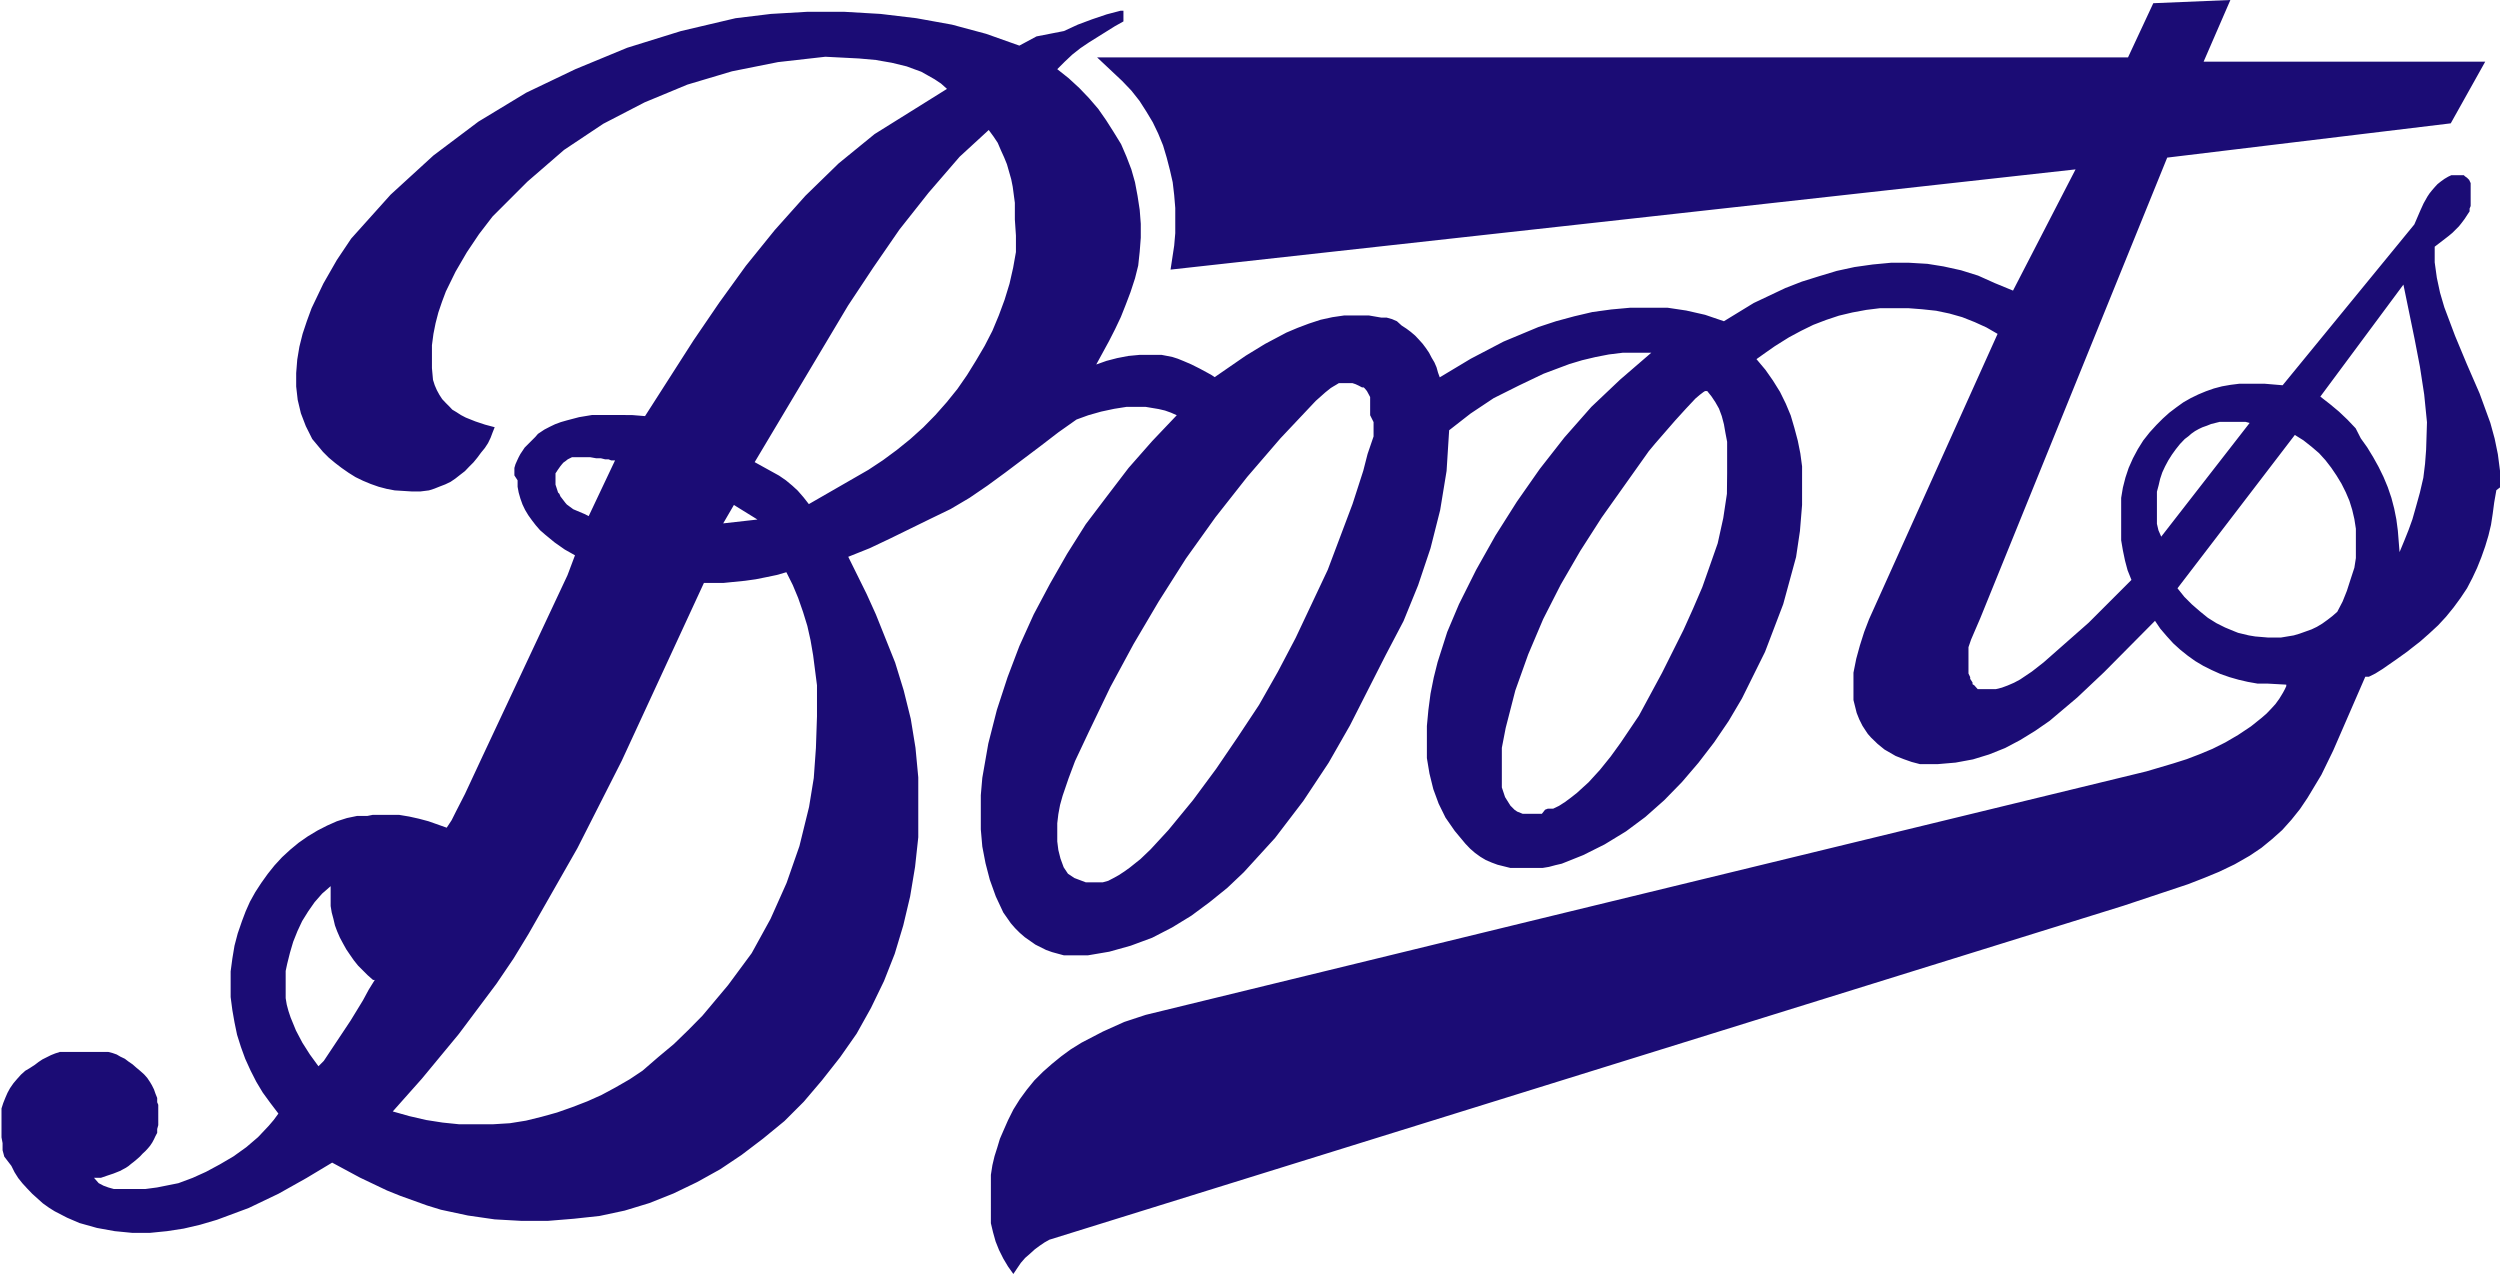 <?xml version="1.0" encoding="UTF-8"?> <svg xmlns="http://www.w3.org/2000/svg" id="Isolation_Mode" data-name="Isolation Mode" viewBox="0 0 116.74 59.48"><path d="M116.74 22.76v-.78l-.1-.77-.15-.73-.2-.73-.5-1.37-.6-1.38-.55-1.32-.5-1.33-.2-.68-.15-.7-.1-.72v-.73l.65-.5.18-.15.15-.15.15-.15.12-.15.15-.2.15-.23.08-.12v-.13l.05-.12V8.55l-.07-.15-.1-.1-.1-.07-.05-.05h-.58l-.15.07-.17.1-.18.13-.15.12-.12.13-.13.15-.12.15-.1.15-.18.32-.15.33-.28.65-6.15 7.51-.83-.07H104.56l-.4.05-.4.07-.38.1-.37.13-.36.15-.35.17-.35.2-.32.23-.33.25-.3.27-.3.3-.32.35-.3.38-.25.4-.23.43-.2.45-.15.45-.12.47-.08.48v1.98l.08.47.1.48.12.45.18.45-2 2-2.1 1.85-.55.43-.55.37-.28.15-.3.13-.27.1-.28.07H92.35l-.16-.18-.08-.05v-.08L92 31.7v-.08l-.08-.17V30.22l.12-.35.15-.35.28-.65 8.73-21.51 13.24-1.6 1.61-2.88H102.9L104.15 0l-3.6.15-1.18 2.53H51.23l1.17 1.1.43.45.38.48.32.5.3.5.25.52.23.56.17.57.15.58.13.57.07.6.05.6v1.18l-.05.58-.17 1.12 19.9-2.2 22.36-2.48L94 13.57l-.85-.35-.78-.35-.8-.25-.82-.18-.75-.12-.85-.05h-.85l-.85.08-.85.12-.83.18-.83.25-.8.25-.77.3-1.48.7-1.39.85-.88-.3-.88-.2-.87-.13h-1.75l-.88.08-.88.12-.85.2-.85.23-.82.27-1.63.68-1.53.8-1.45.87-.08-.22-.07-.25-.1-.23-.13-.22-.12-.23-.15-.22-.15-.2-.18-.2-.17-.18-.2-.17-.2-.15-.23-.15-.22-.2-.23-.1-.25-.07h-.25l-.58-.1h-1.15l-.55.08-.55.12-.55.18-.53.2-.52.22-1 .53-.9.55-1.45 1-.15-.1-.18-.1-.37-.2-.4-.2-.35-.15-.27-.11-.25-.08-.25-.05-.26-.05h-1.02l-.53.05-.52.1-.5.13-.48.17.6-1.1.28-.55.27-.57.23-.58.22-.58L53 13l.15-.6.07-.65.05-.65v-.65l-.05-.65-.1-.65-.12-.64-.17-.6-.23-.6-.25-.58-.35-.57-.35-.55-.37-.53-.43-.5-.45-.47-.5-.46-.53-.42.18-.18.17-.17.35-.33.38-.3.4-.27.8-.5.4-.25.41-.23V.5h-.13l-.65.17L51 .9l-.67.25-.65.3-1.28.25-.8.43-1.55-.55-1.6-.43-1.66-.3-1.67-.2-1.71-.1h-1.7L36 .65l-1.65.2-2.55.6-2.51.78-2.42 1-2.3 1.1-2.23 1.35-2.1 1.58-2 1.83-1.84 2.05-.67 1-.63 1.1-.55 1.15-.22.6-.2.6-.15.6-.1.6-.05.63v.63l.07.62.15.63.23.6.3.6.5.6.27.27.3.25.3.23.33.23.32.2.35.17.36.15.37.13.38.1.37.07.8.05h.4l.4-.05.25-.08.25-.1.26-.1.25-.12.22-.15.23-.18.22-.17.2-.21.2-.2.18-.22.17-.23.18-.22.15-.23.12-.25.09-.24.1-.25-.45-.12-.45-.15-.45-.18-.23-.12-.2-.13-.2-.12L21 19l-.18-.18-.17-.18-.13-.2-.12-.22-.1-.23-.08-.25-.05-.55v-1.07l.07-.53.1-.5.13-.5.17-.5.18-.48.45-.92.53-.91.57-.85.63-.82 1.63-1.63L26.34 7l1.83-1.22 1.93-1 2-.83 2.08-.62 2.15-.43 2.21-.25 1.57.08.78.07.75.13.7.17.35.13.33.12.32.18.3.17.3.2.28.25-3.38 2.11-1.68 1.37-1.55 1.51-1.43 1.6-1.35 1.67-1.25 1.73-1.2 1.76-2.26 3.53-.62-.05H27.64l-.6.1-.57.15-.28.08-.27.1-.25.12-.25.13-.15.1-.15.1-.12.14-.13.13-.12.12-.13.13-.12.12-.1.15-.1.15-.08.15-.07.15-.08.18-.05.17v.35l.15.23v.3l.05.27.08.28.1.28.12.25.15.25.18.25.17.22.2.23.23.2.45.37.47.33.48.27-.35.93-3.96 8.44-.83 1.78-.42.82-.2.4-.23.35-.85-.3-.45-.12-.45-.1-.48-.08h-1.22l-.25.05h-.48l-.48.1-.47.15-.45.2-.45.23-.45.27-.43.3-.4.33-.38.35-.35.38-.32.4-.3.42-.28.43-.25.45-.2.45-.17.45-.2.58-.15.57-.1.6-.08.6v1.2l.08.61.1.57.12.58.18.57.2.55.25.55.27.53.3.5.35.48.38.5-.22.3-.23.27-.5.53-.55.47-.6.43-.63.37-.65.35L9 55l-.67.25-1 .2-.53.07H5.31l-.25-.07-.22-.08-.23-.12-.22-.25h.32l.29-.1.3-.1.3-.12.28-.15.12-.08.12-.1.13-.1.12-.1.17-.15.12-.13.13-.12.12-.13.1-.12.1-.15.08-.15.07-.15.08-.15v-.18l.05-.18V51.59l-.05-.12v-.2l-.08-.2-.07-.2-.1-.2-.09-.15-.12-.18-.15-.17-.19-.17-.18-.15-.17-.15-.19-.13-.17-.13-.21-.1-.17-.1-.2-.07-.2-.05H2.8l-.22.07-.2.08-.2.1-.2.1-.18.12-.17.13-.23.15-.22.13-.2.18-.18.2-.17.2-.16.23-.12.22-.1.23-.1.25-.08.25v1.35l.05.27v.33l.08.3.33.43.15.3.17.27.2.25.23.25.22.23.5.45.28.2.27.17.58.3.58.25.82.23.83.15.82.08H7l.8-.08.78-.12.77-.18.78-.23 1.48-.55 1.4-.67 1.3-.73 1.2-.72 1.3.7 1.26.6.62.25 1.25.45.65.2 1.26.27 1.25.18 1.25.07h1.23l1.22-.1 1.2-.13 1.17-.25 1.15-.35 1.13-.45 1.1-.53 1.08-.6 1-.67 1-.76 1-.82.9-.9.85-1 .85-1.08.77-1.1.67-1.2.61-1.26.5-1.27.4-1.33.32-1.35.23-1.38.15-1.38v-2.8l-.13-1.38-.22-1.35-.33-1.33-.4-1.3-.5-1.25-.4-1-.43-.95-.86-1.74 1-.4.95-.45 1.9-.93.93-.45.88-.52.85-.58.82-.6 1.66-1.25.82-.63.85-.6.55-.2.6-.17.61-.13.57-.09H53.5l.6.1.3.07.28.1.27.12-1.15 1.21-1.1 1.25-1 1.31-1 1.32-.87 1.38-.8 1.4-.76 1.43-.67 1.48-.55 1.45-.5 1.53-.4 1.57-.28 1.6-.07.81v1.6l.07.8.15.78.2.77.28.78.35.75.35.5.2.23.22.22.23.2.5.35.5.25.28.1.55.15h1.12l1-.17 1-.28 1-.37.93-.48.9-.55.85-.63.83-.67.77-.73 1.46-1.6 1.32-1.73 1.18-1.78 1-1.75 1.65-3.25.85-1.62.68-1.67.58-1.73.45-1.78.3-1.83.12-1.9 1-.78 1.08-.72 1.18-.59 1.15-.55 1.2-.45.6-.18.63-.15.62-.12.65-.08h1.33l-1.45 1.25L74.31 19l-1.26 1.43-1.15 1.47-1.07 1.53-1 1.58-.9 1.6-.8 1.6-.55 1.3-.45 1.41-.18.72-.15.75-.1.76-.07.75v1.5l.12.72.18.73.25.68.32.65.43.62.5.6.22.23.23.2.25.18.25.15.28.12.27.1.6.15h1.5l.3-.05.3-.08.3-.07 1-.4 1-.5 1-.61.9-.67.88-.78.83-.85.77-.9.73-.95.68-1 .62-1.05 1.08-2.18.85-2.23.6-2.2.18-1.21.1-1.22V21.78l-.08-.6-.12-.6-.16-.6-.17-.58-.23-.55-.27-.55-.33-.53-.35-.5-.42-.5.45-.32.4-.28.35-.22.32-.2.56-.3.57-.28.6-.23.6-.2.63-.15.65-.12.65-.08h1.3l.65.05.66.07.62.13.6.17.58.23.55.25.52.3-6 13.32-.23.6-.2.63-.17.62-.13.65v1.28l.15.6.12.3.15.3.13.2.12.18.15.17.31.3.32.26.52.3.38.15.37.13.38.1h.85l.82-.07.81-.15.75-.23.75-.3.7-.37.7-.43.68-.47L97 32.57l1.25-1.18 2.38-2.4.25.37.3.35.3.33.33.3.35.28.35.25.37.22.4.2.4.18.43.15.42.12.43.1.45.08h.45l.9.05v.07l-.07.15-.08.15-.17.28-.18.25-.2.22-.22.23-.23.2-.5.4-.6.4-.6.35-.6.3-.6.25-.6.23-.63.2-1.25.37-28.35 6.89-18.38 4.48-1 .33-1 .45-1 .52-.5.31-.45.33-.43.35-.42.37-.4.4-.35.43-.33.45-.3.48-.25.5-.22.5-.16.37-.12.4-.13.41-.1.42-.07.45V57.12l.1.42.12.43.16.4.2.4.22.37.25.35.18-.27.17-.25.2-.23.23-.2.22-.2.23-.17.22-.15.23-.13 50.17-15.6 3-1 .72-.28.73-.3.73-.35.7-.4.55-.37.5-.41.47-.42.43-.48.4-.5.35-.52.65-1.08.55-1.13.5-1.15 1-2.3h.17l.3-.15.32-.2.65-.45.53-.38.15-.12.45-.35.43-.38.4-.37.37-.4.35-.43.33-.45.3-.45.25-.48.22-.47.2-.5.18-.51.15-.5.12-.5.08-.52.07-.53.1-.57Zm-99.24 23-.28.45-.27.5-.58.95-1.25 1.88-.25.25-.4-.55-.35-.55-.3-.57-.25-.61-.1-.3-.08-.3-.05-.3v-1.27l.07-.33.13-.52.15-.51.2-.5.22-.47.28-.45.3-.43.35-.4.4-.35V42.31l.05.3.08.3.07.3.1.27.13.3.15.28.15.27.17.25.18.26.2.25.22.22.23.23.25.22Zm16.27-21.32.5-.86 1.1.68-1.6.18Zm-7-.66-.3-.22-.07-.08-.23-.3-.05-.12-.06-.06-.12-.37v-.53l.05-.07.05-.08.05-.07.07-.1.08-.1.07-.08.1-.07.1-.08.1-.05.1-.05h.85l.28.05h.22l.2.05h.16l.12.05h.18l-1.23 2.6-.2-.1ZM38.1 34.93l-.1 1.4-.22 1.35-.45 1.83-.6 1.72-.75 1.68-.88 1.6L34 46l-1.2 1.43-.66.67-.67.65-.73.61L30 50l-.6.4-.66.38-.65.35-.67.3-.7.27-.71.25-.72.2-.73.18-.75.12-.81.05h-1.55l-.78-.08-.77-.12-.78-.18-.78-.22 1.36-1.53 1.72-2.08 1.76-2.35.8-1.18.7-1.15 2.28-4 2.07-4.08 3.84-8.31H33.79l1-.1.5-.07.5-.1.48-.1.45-.13.3.6.25.6.23.66.2.65.15.67.12.7.18 1.4v1.45ZM47.44 11v.77l-.13.73-.17.75-.23.75-.27.73-.3.72-.36.7-.4.68-.42.68-.45.65-.5.62-.53.6-.57.58-.61.55-.62.5-.65.48-.68.45-2.78 1.6-.25-.32-.27-.31-.25-.23-.3-.25-.32-.22L36 22l-.76-.42 4.36-7.31 1.18-1.78L42 10.72 43.36 9l1.45-1.68 1.36-1.25.22.3.2.3.15.35.15.33.13.32.1.35.1.35.07.35.1.75v.78Zm16.7 8.71v.67l-.28.82-.2.78-.5 1.55L62 26.61l-1.5 3.18-.83 1.58-.88 1.55-1 1.51-1 1.47-1.08 1.46-1.15 1.4-.83.9-.47.45-.5.4-.25.18-.26.17L52 41l-.25.13-.25.07h-.8l-.53-.2-.3-.2-.2-.3-.15-.41-.1-.4-.05-.4v-.85l.05-.42.08-.43.12-.43.28-.82.3-.8.65-1.38 1-2.08 1.08-2 1.18-2 1.27-2 1.38-1.93 1.48-1.88 1.55-1.8 1.65-1.75.45-.4.25-.2.13-.08.12-.07.13-.08h.63l.15.05.15.07.15.08h.08l.05.05.1.12.07.13.08.15v.85Zm16.5 3.35-.17 1.13-.26 1.18-.35 1-.37 1.05-.43 1-.45 1-1 2-1.08 2-.85 1.26-.47.65-.5.62-.53.58-.55.5-.28.22-.27.2-.28.18-.27.13h-.25l-.13.05L72 38h-.9l-.25-.1-.12-.08-.2-.2-.25-.4-.15-.45V34.92l.18-.93.45-1.75.6-1.68.7-1.65.82-1.61.91-1.57 1-1.56 2.13-3 .07-.1.3-.36.93-1.07.5-.55.45-.48.2-.17.17-.13.08-.05h.1l.2.25.18.27.17.3.13.35.1.38.07.4.08.42v1.46Zm20.28 2-.13-.3-.07-.3v-1.5l.08-.3.07-.3.1-.3.13-.28.15-.28.17-.27.18-.25.2-.25.22-.23.16-.12.15-.13.17-.12.18-.1.17-.08.2-.07.2-.08.2-.05.2-.05h1.21l.19.05Zm9.09.55v.45l-.07.45-.18.55-.17.53-.1.25-.1.25-.13.25-.12.23-.23.2-.22.17-.25.18-.25.15-.25.12-.28.1-.28.1-.27.08-.3.05-.3.05h-.6l-.6-.05-.3-.05-.5-.12-.2-.08-.41-.17-.4-.2-.4-.25-.37-.3-.38-.33-.35-.35-.32-.4 5.48-7.16.4.25.38.3.35.3.3.33.27.35.25.37.23.38.2.4.17.4.13.42.1.43.07.45v.45Zm3.28-4.61-.05.66-.08.65-.16.69-.18.65-.17.6-.18.5-.2.5-.22.53-.08-1-.07-.53-.1-.5-.13-.5-.17-.5-.2-.48-.23-.47-.25-.45-.28-.46-.3-.42L110 20l-.38-.4-.4-.38-.42-.35-.45-.35 3.88-5.23.52 2.53.25 1.3.2 1.3.13 1.3Z" fill="#1b0c75" fill-rule="evenodd"></path></svg> 